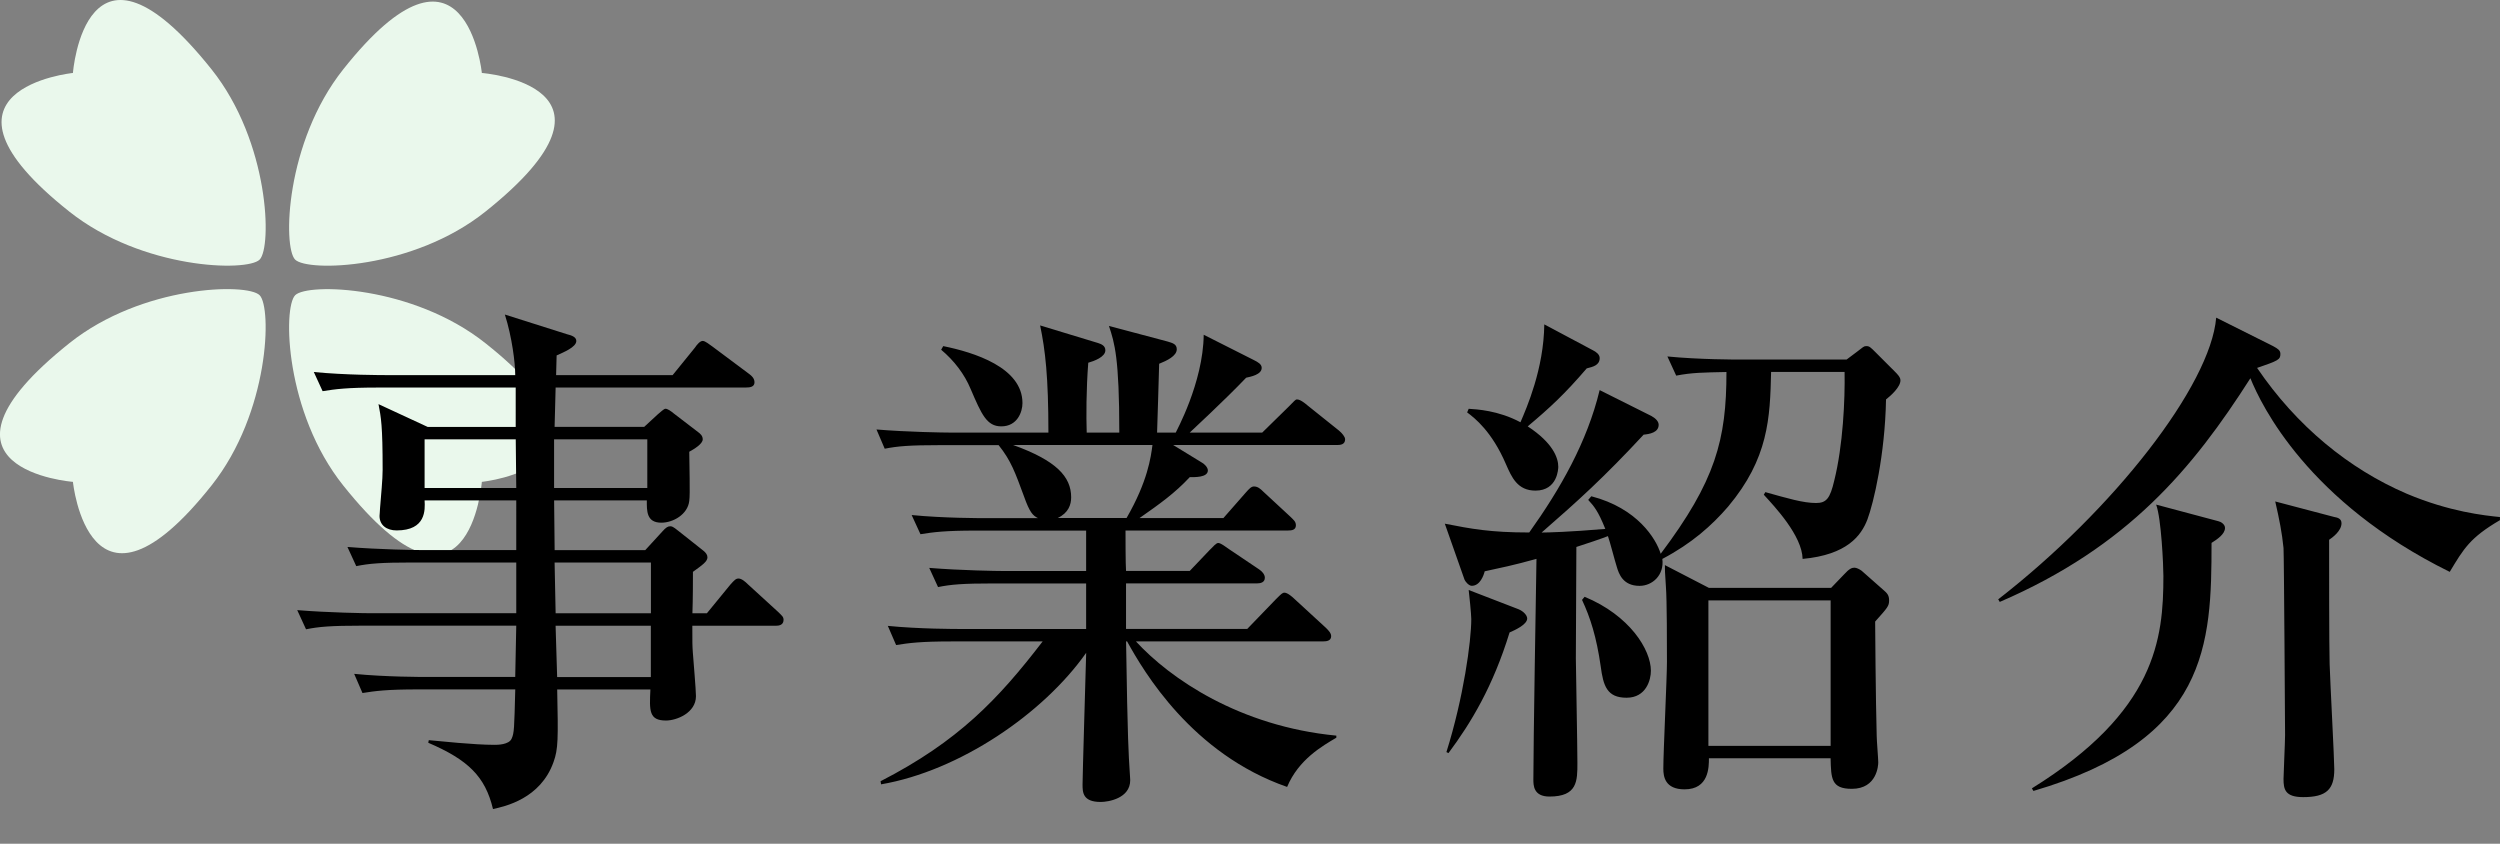 <?xml version="1.0" encoding="utf-8"?>
<!-- Generator: Adobe Illustrator 15.0.0, SVG Export Plug-In . SVG Version: 6.00 Build 0)  -->
<!DOCTYPE svg PUBLIC "-//W3C//DTD SVG 1.1//EN" "http://www.w3.org/Graphics/SVG/1.1/DTD/svg11.dtd">
<svg version="1.1" id="レイヤー_1" xmlns="http://www.w3.org/2000/svg" xmlns:xlink="http://www.w3.org/1999/xlink" x="0px"
	 y="0px" width="57.902px" height="19.542px" viewBox="0 0 57.902 19.542" enable-background="new 0 0 57.902 19.542"
	 xml:space="preserve">
<rect x="0" y="0" width="57.902" height="19.542" fill="#808080" stroke="none"/>
<g>
	<path fill="#EAF8EC" d="M11.242,4.902C9.558,6.245,7.125,6.301,6.836,6.013C6.548,5.725,6.609,3.296,7.948,1.608
		C10.789-1.974,11.16,1.69,11.16,1.69S14.906,1.979,11.242,4.902z"/>
	<path fill="#EAF8EC" d="M4.901,1.608c1.343,1.684,1.4,4.117,1.112,4.405C5.725,6.301,3.295,6.241,1.607,4.902
		C-1.975,2.061,1.689,1.69,1.689,1.69S1.978-2.057,4.901,1.608z"/>
	<path fill="#EAF8EC" d="M1.607,7.948c1.684-1.344,4.117-1.399,4.406-1.111c0.288,0.288,0.227,2.717-1.112,4.405
		C2.06,14.824,1.689,11.16,1.689,11.16S-2.057,10.872,1.607,7.948z"/>
	<path fill="#EAF8EC" d="M7.948,11.242c-1.344-1.684-1.4-4.117-1.111-4.405c0.288-0.288,2.718-0.228,4.405,1.111
		c3.583,2.841-0.082,3.212-0.082,3.212S10.872,14.907,7.948,11.242z"/>
</g>
<g>
	<path d="M17.966,14.493h-1.931c0,0.432,0,0.444,0.012,0.624c0.012,0.168,0.072,0.864,0.072,1.007c0,0.384-0.443,0.564-0.695,0.564
		c-0.396,0-0.384-0.228-0.36-0.72h-2.159c0.024,1.151,0.024,1.379-0.084,1.679c-0.3,0.852-1.127,1.031-1.403,1.091
		c-0.18-0.755-0.576-1.139-1.499-1.535l0.012-0.06c0.276,0.024,1.043,0.108,1.523,0.108c0.06,0,0.335,0,0.396-0.144
		c0.06-0.132,0.06-0.228,0.084-1.14H9.69c-0.731,0-0.996,0.036-1.295,0.084l-0.192-0.444c0.72,0.072,1.571,0.072,1.703,0.072h2.027
		l0.024-1.188H8.383c-0.732,0-0.996,0.024-1.295,0.084l-0.204-0.444c0.732,0.06,1.583,0.072,1.715,0.072h3.358v-1.175H9.546
		c-0.731,0-0.996,0.024-1.295,0.084l-0.204-0.444c0.731,0.06,1.583,0.072,1.715,0.072h2.195V11.59H9.834
		c0.012,0.216,0.036,0.695-0.648,0.695c-0.228,0-0.396-0.12-0.396-0.335c0-0.036,0.012-0.12,0.012-0.18
		c0.024-0.312,0.06-0.66,0.06-0.887c0-1.032-0.036-1.211-0.096-1.523l1.139,0.528h2.039V8.976H8.767
		c-0.732,0-0.996,0.036-1.295,0.084L7.268,8.616C8,8.688,8.851,8.688,8.983,8.688h2.95c0-0.276-0.072-0.875-0.24-1.403l1.439,0.456
		c0.096,0.024,0.216,0.06,0.216,0.156c0,0.144-0.3,0.264-0.456,0.335c0,0.072-0.012,0.396-0.012,0.456h2.699l0.516-0.636
		c0.048-0.072,0.12-0.156,0.18-0.156c0.06,0,0.156,0.083,0.228,0.132l0.852,0.636c0.048,0.036,0.12,0.096,0.12,0.191
		c0,0.108-0.108,0.12-0.192,0.12h-4.414c0,0.144-0.024,0.792-0.024,0.912h2.075l0.312-0.288c0.06-0.048,0.144-0.132,0.18-0.132
		c0.048,0,0.12,0.048,0.192,0.108l0.564,0.432c0.048,0.036,0.108,0.084,0.108,0.168c0,0.108-0.204,0.228-0.312,0.288
		c0,0.288,0.024,0.983,0,1.139c-0.036,0.312-0.372,0.504-0.647,0.504c-0.348,0-0.336-0.276-0.336-0.516h-2.147
		c0,0.18,0.012,0.983,0.012,1.151h2.099l0.396-0.432c0.084-0.096,0.132-0.12,0.18-0.12c0.036,0,0.06,0,0.192,0.108l0.576,0.456
		c0.06,0.048,0.096,0.096,0.096,0.156c0,0.096-0.12,0.18-0.336,0.335c0,0.156,0,0.648-0.012,0.959h0.336l0.54-0.66
		c0.096-0.108,0.132-0.144,0.191-0.144c0.072,0,0.156,0.072,0.216,0.132l0.708,0.647c0.084,0.084,0.12,0.108,0.12,0.18
		C18.146,14.48,18.038,14.493,17.966,14.493z M11.945,10.175H9.834v1.127h2.123L11.945,10.175z M14.992,10.175h-2.159v1.127h2.159
		V10.175z M15.075,13.029h-2.23l0.024,1.175h2.207V13.029z M15.075,14.493h-2.207l0.036,1.188h2.17V14.493z"/>
	<path d="M30.974,10.307h-3.802l0.647,0.396c0.072,0.036,0.156,0.12,0.156,0.192c0,0.168-0.312,0.156-0.419,0.156
		c-0.348,0.372-0.684,0.612-1.164,0.948h1.943l0.516-0.588c0.084-0.096,0.132-0.144,0.192-0.144c0.084,0,0.144,0.048,0.216,0.12
		l0.635,0.588c0.072,0.072,0.12,0.108,0.12,0.192c0,0.108-0.096,0.12-0.18,0.12h-3.766c0,0.108,0,0.78,0.012,0.936h1.476
		l0.456-0.479c0.096-0.096,0.156-0.168,0.204-0.168c0.06,0,0.18,0.096,0.251,0.144l0.696,0.468c0.072,0.048,0.132,0.12,0.132,0.192
		c0,0.108-0.096,0.132-0.18,0.132h-3.035v1.055h2.807l0.66-0.684c0.132-0.132,0.156-0.156,0.204-0.156
		c0.072,0,0.192,0.108,0.216,0.132l0.744,0.684c0.06,0.06,0.12,0.12,0.12,0.192c0,0.108-0.108,0.12-0.18,0.12h-4.342
		c0.792,0.863,2.399,1.967,4.642,2.183v0.048c-0.324,0.192-0.875,0.504-1.14,1.14c-2.207-0.768-3.322-2.675-3.706-3.37h-0.024
		c0.036,2.351,0.06,2.614,0.084,3.01c0,0.048,0.012,0.132,0.012,0.204c0,0.42-0.504,0.504-0.684,0.504
		c-0.42,0-0.42-0.228-0.42-0.408s0.072-2.615,0.084-3.046c-0.996,1.415-2.938,2.734-4.75,3.046l-0.012-0.072
		c1.799-0.924,2.723-1.895,3.754-3.238h-2.099c-0.732,0-0.996,0.036-1.295,0.084l-0.192-0.444c0.72,0.072,1.571,0.072,1.703,0.072
		h2.89v-1.055h-2.135c-0.731,0-0.996,0.024-1.295,0.084l-0.204-0.444c0.731,0.06,1.583,0.072,1.715,0.072h1.919v-0.936h-2.542
		c-0.731,0-0.996,0.036-1.295,0.084l-0.204-0.444c0.731,0.072,1.583,0.072,1.715,0.072h1.211c-0.12-0.06-0.192-0.132-0.324-0.504
		c-0.204-0.552-0.3-0.828-0.588-1.187h-1.343c-0.731,0-0.996,0.024-1.295,0.083L20.3,9.947c0.72,0.06,1.571,0.072,1.703,0.072h2.279
		c0-1.295-0.072-1.907-0.192-2.482l1.343,0.408c0.072,0.024,0.168,0.06,0.168,0.168c0,0.156-0.264,0.251-0.396,0.288
		c-0.048,0.624-0.048,1.248-0.036,1.619h0.755c0-1.727-0.108-2.075-0.24-2.471l1.355,0.36c0.12,0.036,0.216,0.06,0.216,0.18
		c0,0.156-0.228,0.264-0.408,0.336c0,0.156-0.048,1.535-0.048,1.595h0.432c0-0.012,0.636-1.151,0.648-2.267l1.163,0.587
		c0.096,0.048,0.18,0.096,0.18,0.18c0,0.156-0.252,0.204-0.36,0.228c-0.504,0.528-1.259,1.224-1.307,1.271h1.679l0.612-0.6
		c0.132-0.132,0.156-0.168,0.192-0.168c0.072,0,0.168,0.072,0.252,0.144l0.72,0.576c0.072,0.06,0.144,0.144,0.144,0.204
		C31.154,10.295,31.046,10.307,30.974,10.307z M23.19,9.875c-0.336,0-0.456-0.276-0.708-0.863c-0.144-0.348-0.384-0.66-0.684-0.912
		l0.048-0.084c0.708,0.144,1.835,0.492,1.835,1.319C23.682,9.54,23.562,9.875,23.19,9.875z M23.466,10.307
		c0.996,0.359,1.343,0.731,1.343,1.211c0,0.168-0.06,0.36-0.312,0.48h1.595c0.492-0.852,0.564-1.415,0.6-1.691H23.466z"/>
	<path d="M43.682,9.251c-0.024,1.283-0.288,2.399-0.432,2.783c-0.144,0.372-0.468,0.815-1.5,0.911
		c-0.012-0.54-0.647-1.211-0.899-1.487l0.036-0.06c0.516,0.144,0.875,0.252,1.175,0.252c0.24,0,0.324-0.108,0.42-0.516
		c0.204-0.815,0.252-1.883,0.24-2.519H41.02c-0.024,1.067-0.06,2.003-0.996,3.119c-0.372,0.432-0.839,0.851-1.523,1.211
		c0.048,0.372-0.228,0.624-0.528,0.624c-0.384,0-0.479-0.276-0.528-0.444c-0.036-0.108-0.167-0.612-0.204-0.708
		c-0.084,0.036-0.576,0.204-0.731,0.251c0,0.408-0.012,2.207-0.012,2.579c0,0.144,0.036,2.039,0.036,2.423
		c0,0.42,0,0.779-0.648,0.779c-0.372,0-0.372-0.264-0.372-0.396c0-0.804,0.06-4.377,0.072-5.109
		c-0.563,0.156-0.815,0.204-1.199,0.288c-0.024,0.096-0.108,0.336-0.3,0.336c-0.072,0-0.156-0.108-0.168-0.144l-0.456-1.295
		c0.611,0.12,1.055,0.204,1.955,0.204c0.72-1.008,1.343-2.099,1.631-3.298l1.199,0.6c0.108,0.06,0.168,0.132,0.168,0.204
		c0,0.18-0.216,0.216-0.348,0.228c-0.924,0.996-1.523,1.535-2.363,2.267c0.132,0,0.636-0.012,1.475-0.084
		c-0.168-0.42-0.264-0.528-0.396-0.672l0.072-0.084c1.067,0.276,1.499,0.983,1.607,1.332c1.271-1.691,1.523-2.639,1.523-4.21
		c-0.54,0.012-0.792,0.012-1.164,0.084l-0.204-0.444c0.731,0.072,1.583,0.072,1.715,0.072h2.435l0.24-0.18
		c0.144-0.108,0.156-0.132,0.216-0.132c0.072,0,0.096,0.024,0.216,0.144l0.444,0.444c0.06,0.06,0.132,0.132,0.132,0.204
		C44.018,8.964,43.79,9.167,43.682,9.251z M34.963,14.648c-0.384,1.248-0.888,2.087-1.415,2.794L33.5,17.419
		c0.396-1.259,0.576-2.566,0.576-3.082c0-0.108-0.048-0.576-0.06-0.672l1.151,0.444c0.12,0.048,0.204,0.144,0.204,0.216
		C35.371,14.469,35.071,14.601,34.963,14.648z M36.75,8.532c-0.504,0.588-0.852,0.912-1.367,1.343
		c0.587,0.384,0.708,0.732,0.708,0.936c0,0.036-0.012,0.552-0.528,0.552c-0.42,0-0.552-0.312-0.684-0.612
		c-0.324-0.755-0.72-1.067-0.899-1.199l0.036-0.084c0.18,0.012,0.684,0.036,1.199,0.312c0.144-0.336,0.54-1.235,0.552-2.267
		l1.127,0.6c0.072,0.036,0.156,0.096,0.156,0.18C37.05,8.46,36.894,8.496,36.75,8.532z M37.673,16.16c-0.456,0-0.54-0.276-0.6-0.731
		c-0.096-0.672-0.24-1.127-0.432-1.535l0.06-0.072c1.043,0.432,1.535,1.224,1.535,1.715C38.237,15.74,38.129,16.16,37.673,16.16z
		 M43.43,14.396c0,0.06,0.012,1.811,0.036,2.651c0,0.096,0.036,0.527,0.036,0.611c0,0.06-0.024,0.612-0.612,0.612
		c-0.48,0-0.48-0.24-0.492-0.708h-2.818c0,0.204,0,0.72-0.564,0.72c-0.456,0-0.492-0.3-0.492-0.48c0-0.384,0.084-2.111,0.084-2.471
		c0-0.348,0-1.451-0.024-1.739c-0.024-0.348-0.024-0.396-0.024-0.504l1.02,0.528h2.83l0.3-0.312c0.12-0.132,0.18-0.156,0.24-0.156
		c0.048,0,0.12,0.036,0.168,0.072l0.503,0.444c0.084,0.072,0.132,0.12,0.132,0.24C43.754,14.037,43.718,14.073,43.43,14.396z
		 M42.399,13.905h-2.831v3.37h2.831V13.905z"/>
	<path d="M56.738,13.245c-3.286-1.619-4.366-3.862-4.617-4.485c-1.332,2.087-2.831,3.898-5.805,5.181l-0.036-0.06
		c2.674-2.075,4.917-4.953,5.049-6.524l1.319,0.66c0.108,0.06,0.168,0.096,0.168,0.18c0,0.132-0.048,0.156-0.54,0.324
		c0.912,1.343,2.123,2.338,3.466,2.914c0.996,0.42,1.799,0.504,2.159,0.54v0.072C57.206,12.454,57.062,12.706,56.738,13.245z
		 M51.221,12.574c0,2.351-0.072,4.558-4.125,5.745l-0.036-0.06c2.878-1.787,3.046-3.466,3.046-4.917c0-0.24-0.048-1.332-0.168-1.655
		l1.439,0.384c0.06,0.012,0.156,0.072,0.156,0.156C51.533,12.37,51.354,12.49,51.221,12.574z M53.944,12.502
		c0,0.587,0,2.446,0.012,2.878c0.012,0.396,0.108,2.207,0.108,2.435c0,0.468-0.18,0.647-0.72,0.647c-0.42,0-0.456-0.18-0.456-0.42
		c0-0.108,0.036-0.852,0.036-1.019c0-0.024-0.024-4.15-0.036-4.33c-0.036-0.359-0.096-0.659-0.192-1.079l1.367,0.36
		c0.072,0.012,0.168,0.036,0.168,0.144C54.232,12.298,54.016,12.454,53.944,12.502z"/>
</g>
</svg>
